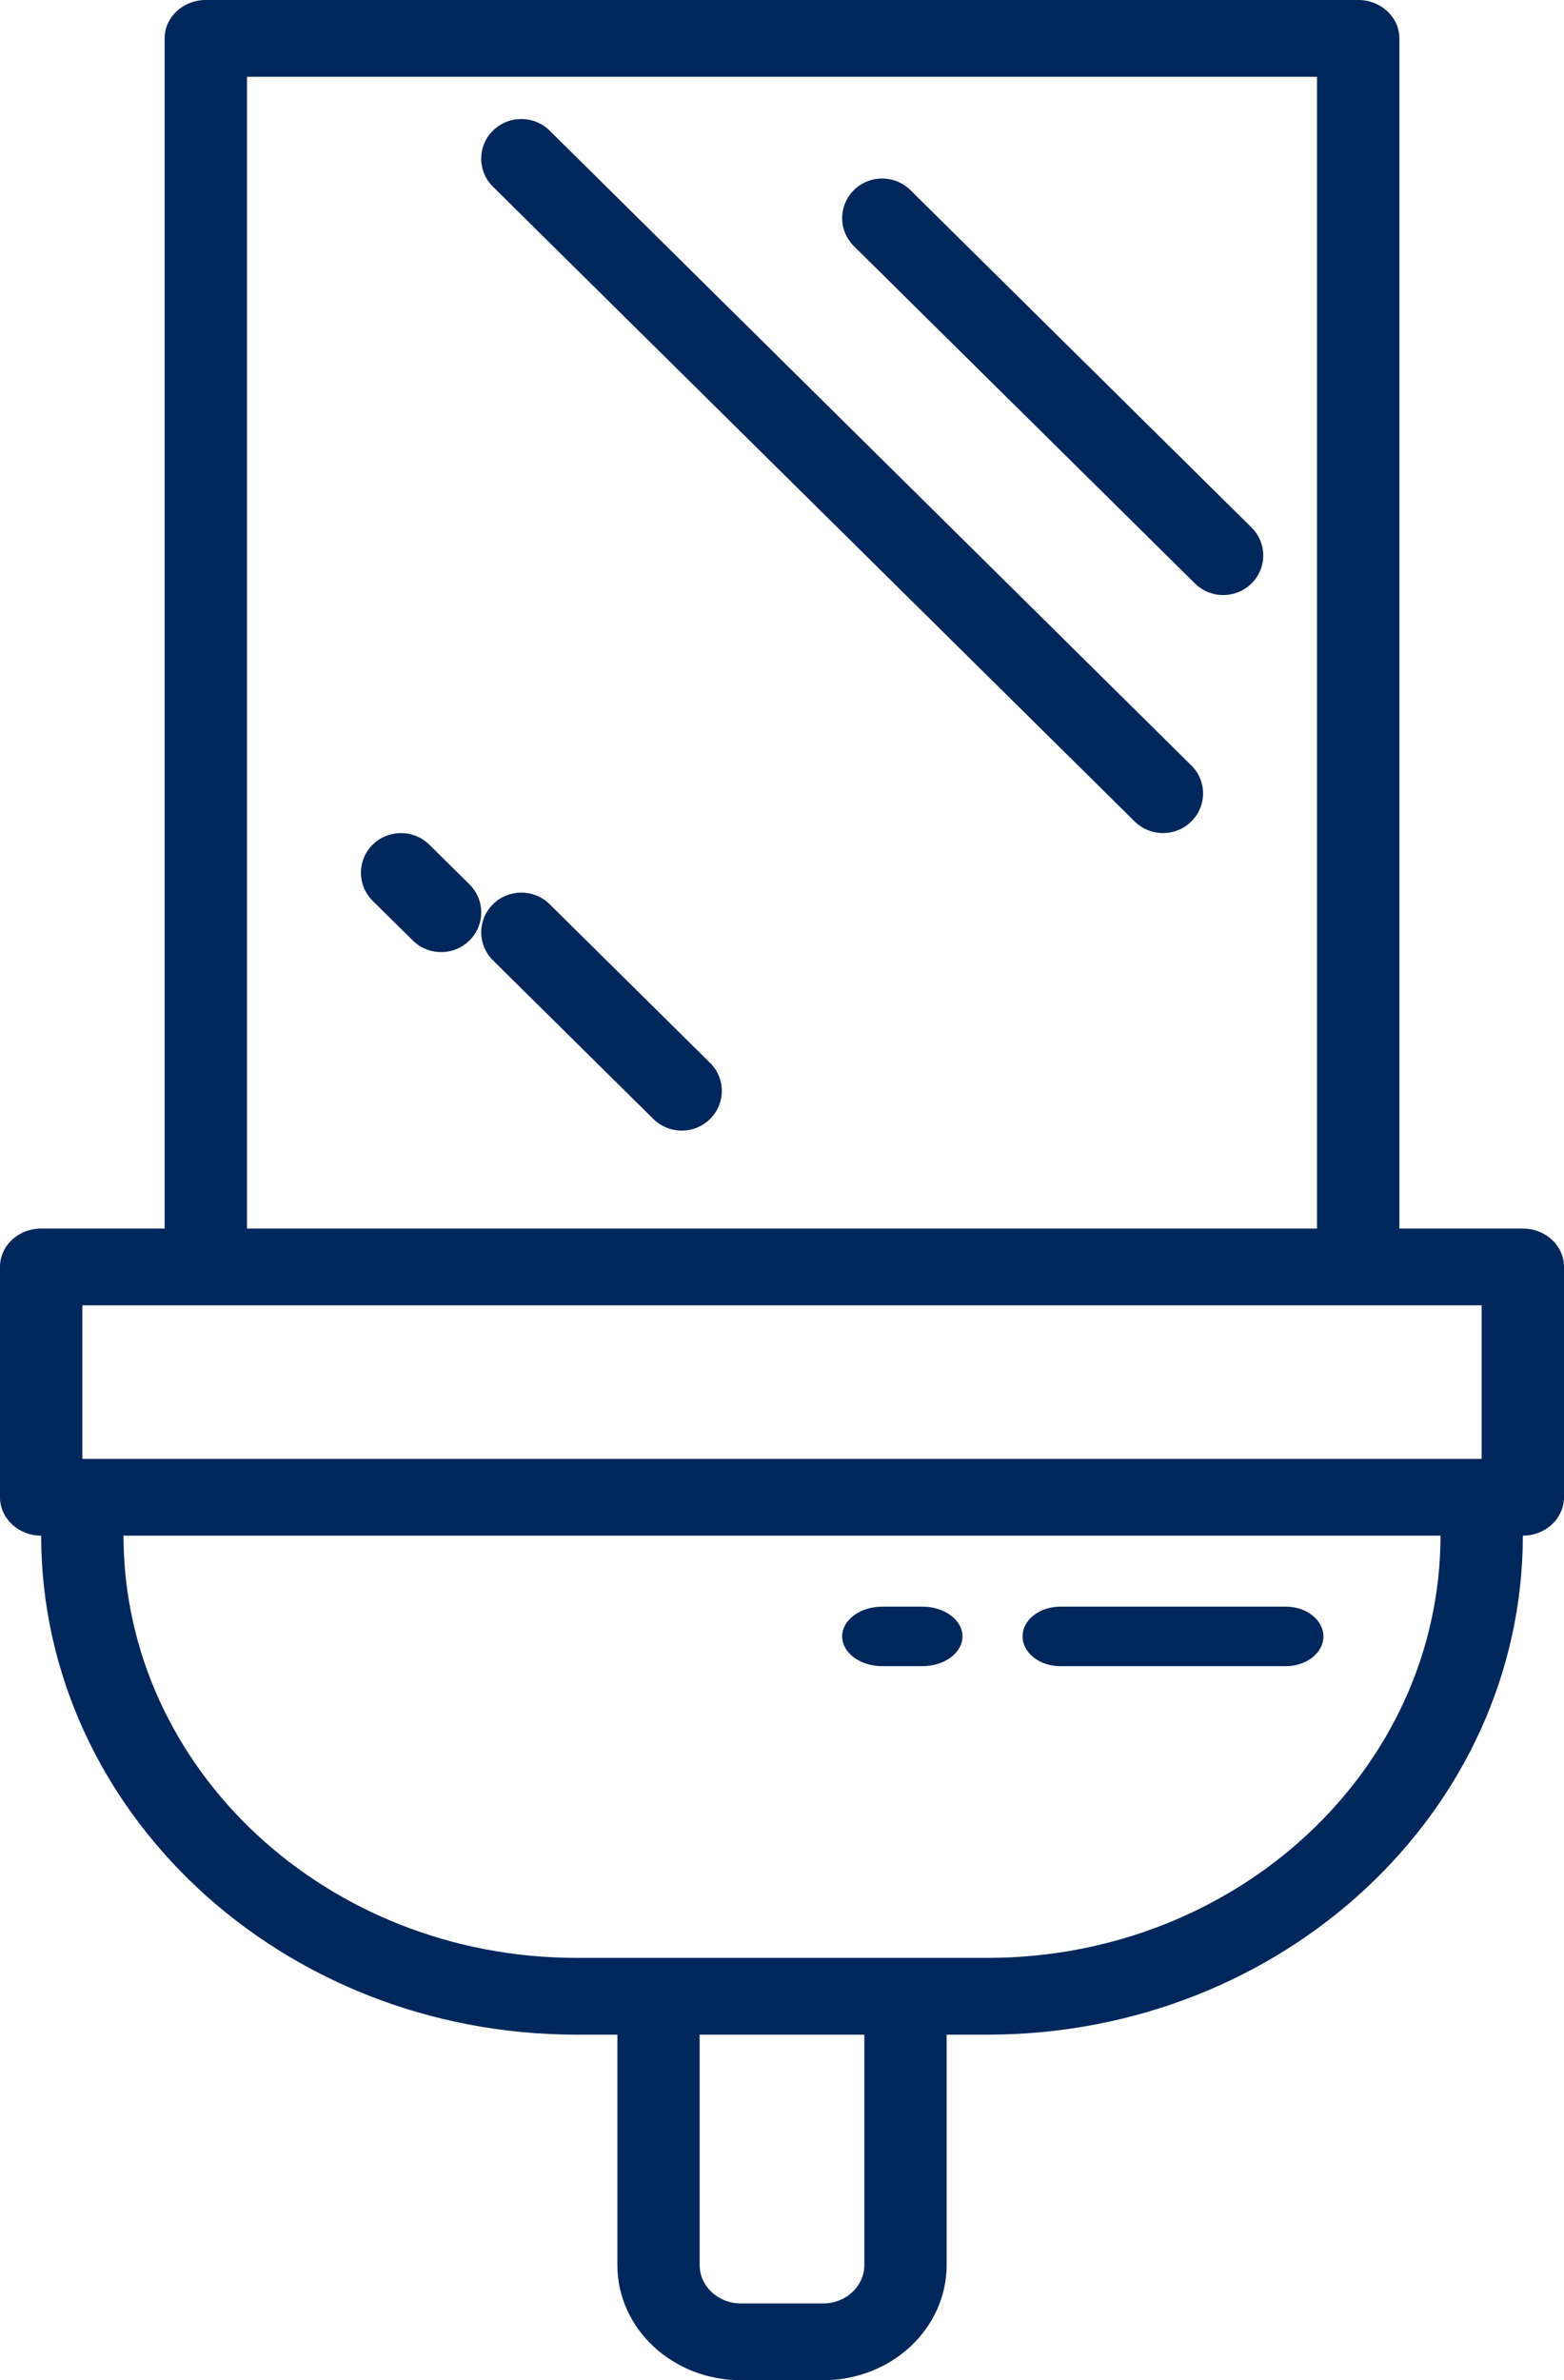 <?xml version="1.0" encoding="UTF-8"?>
<svg width="23px" height="35px" viewBox="0 0 23 35" version="1.1" xmlns="http://www.w3.org/2000/svg" xmlns:xlink="http://www.w3.org/1999/xlink">
    <!-- Generator: Sketch 52.6 (67491) - http://www.bohemiancoding.com/sketch -->
    <title>Sanitair</title>
    <desc>Created with Sketch.</desc>
    <g id="Page-1" stroke="none" stroke-width="1" fill="none" fill-rule="evenodd">
        <g id="WATR.---Evenement" transform="translate(-203, -1108)">
            <g id="Page"></g>
            <g id="Sanitair" transform="translate(214.5, 1125.5) scale(-1, 1) translate(-214.5, -1125.5) translate(203, 1108)" fill="#00275B">
                <path d="M22.395,18.065 L20.579,18.065 L20.579,0.565 C20.579,0.253 20.308,0 19.974,0 L3.026,0 C2.692,0 2.421,0.253 2.421,0.565 L2.421,18.065 L0.605,18.065 C0.271,18.065 0,18.317 0,18.629 L0,22.016 C0,22.328 0.271,22.581 0.605,22.581 C0.61,26.632 4.13,29.915 8.474,29.919 L9.079,29.919 L9.079,33.306 C9.079,34.242 9.892,35 10.895,35 L12.105,35 C13.108,35 13.921,34.242 13.921,33.306 L13.921,29.919 L14.526,29.919 C18.87,29.915 22.39,26.632 22.395,22.581 C22.729,22.581 23,22.328 23,22.016 L23,18.629 C23,18.317 22.729,18.065 22.395,18.065 Z M3.632,1.129 L19.368,1.129 L19.368,18.065 L3.632,18.065 L3.632,1.129 Z M1.211,19.194 L21.789,19.194 L21.789,21.452 L1.211,21.452 L1.211,19.194 Z M12.711,33.306 C12.711,33.618 12.44,33.871 12.105,33.871 L10.895,33.871 C10.56,33.871 10.289,33.618 10.289,33.306 L10.289,29.919 L12.711,29.919 L12.711,33.306 Z M14.526,28.79 L8.474,28.79 C4.798,28.786 1.82,26.008 1.816,22.581 L21.184,22.581 C21.18,26.008 18.202,28.786 14.526,28.79 Z" id="Shape" fill-rule="nonzero"></path>
                <path d="M4.091,24.5 L7.409,24.5 C7.714,24.5 7.962,24.304 7.962,24.062 C7.962,23.821 7.714,23.625 7.409,23.625 L4.091,23.625 C3.786,23.625 3.538,23.821 3.538,24.062 C3.538,24.304 3.786,24.5 4.091,24.5 Z" id="Path"></path>
                <path d="M9.436,24.5 L10.026,24.5 C10.351,24.5 10.615,24.304 10.615,24.062 C10.615,23.821 10.351,23.625 10.026,23.625 L9.436,23.625 C9.11,23.625 8.846,23.821 8.846,24.062 C8.846,24.304 9.11,24.5 9.436,24.5 Z" id="Path"></path>
                <path d="M5.435,8.572 L10.436,3.626 C10.589,3.479 10.65,3.263 10.596,3.06 C10.542,2.856 10.382,2.697 10.176,2.644 C9.97,2.591 9.752,2.651 9.604,2.803 L4.603,7.749 C4.45,7.896 4.388,8.112 4.442,8.315 C4.496,8.519 4.657,8.678 4.862,8.731 C5.068,8.784 5.287,8.724 5.435,8.572 Z" id="Path"></path>
                <path d="M15.751,1.921 C15.52,1.693 15.147,1.693 14.917,1.921 L5.488,11.248 C5.334,11.394 5.273,11.611 5.327,11.815 C5.381,12.018 5.542,12.178 5.748,12.231 C5.954,12.284 6.173,12.224 6.321,12.072 L15.751,2.745 C15.981,2.517 15.981,2.148 15.751,1.921 Z" id="Path"></path>
                <path d="M14.924,13.289 L12.565,15.622 C12.411,15.769 12.35,15.985 12.404,16.189 C12.458,16.393 12.619,16.553 12.825,16.606 C13.031,16.659 13.25,16.599 13.399,16.447 L15.758,14.114 C15.981,13.885 15.978,13.521 15.75,13.296 C15.523,13.071 15.155,13.068 14.924,13.289 Z" id="Path"></path>
                <path d="M16.693,12.414 L16.103,12.997 C15.95,13.144 15.888,13.36 15.942,13.564 C15.996,13.768 16.157,13.928 16.363,13.981 C16.57,14.034 16.789,13.974 16.937,13.822 L17.527,13.239 C17.75,13.01 17.747,12.646 17.52,12.421 C17.292,12.196 16.924,12.193 16.693,12.414 Z" id="Path"></path>
            </g>
        </g>
    </g>
</svg>